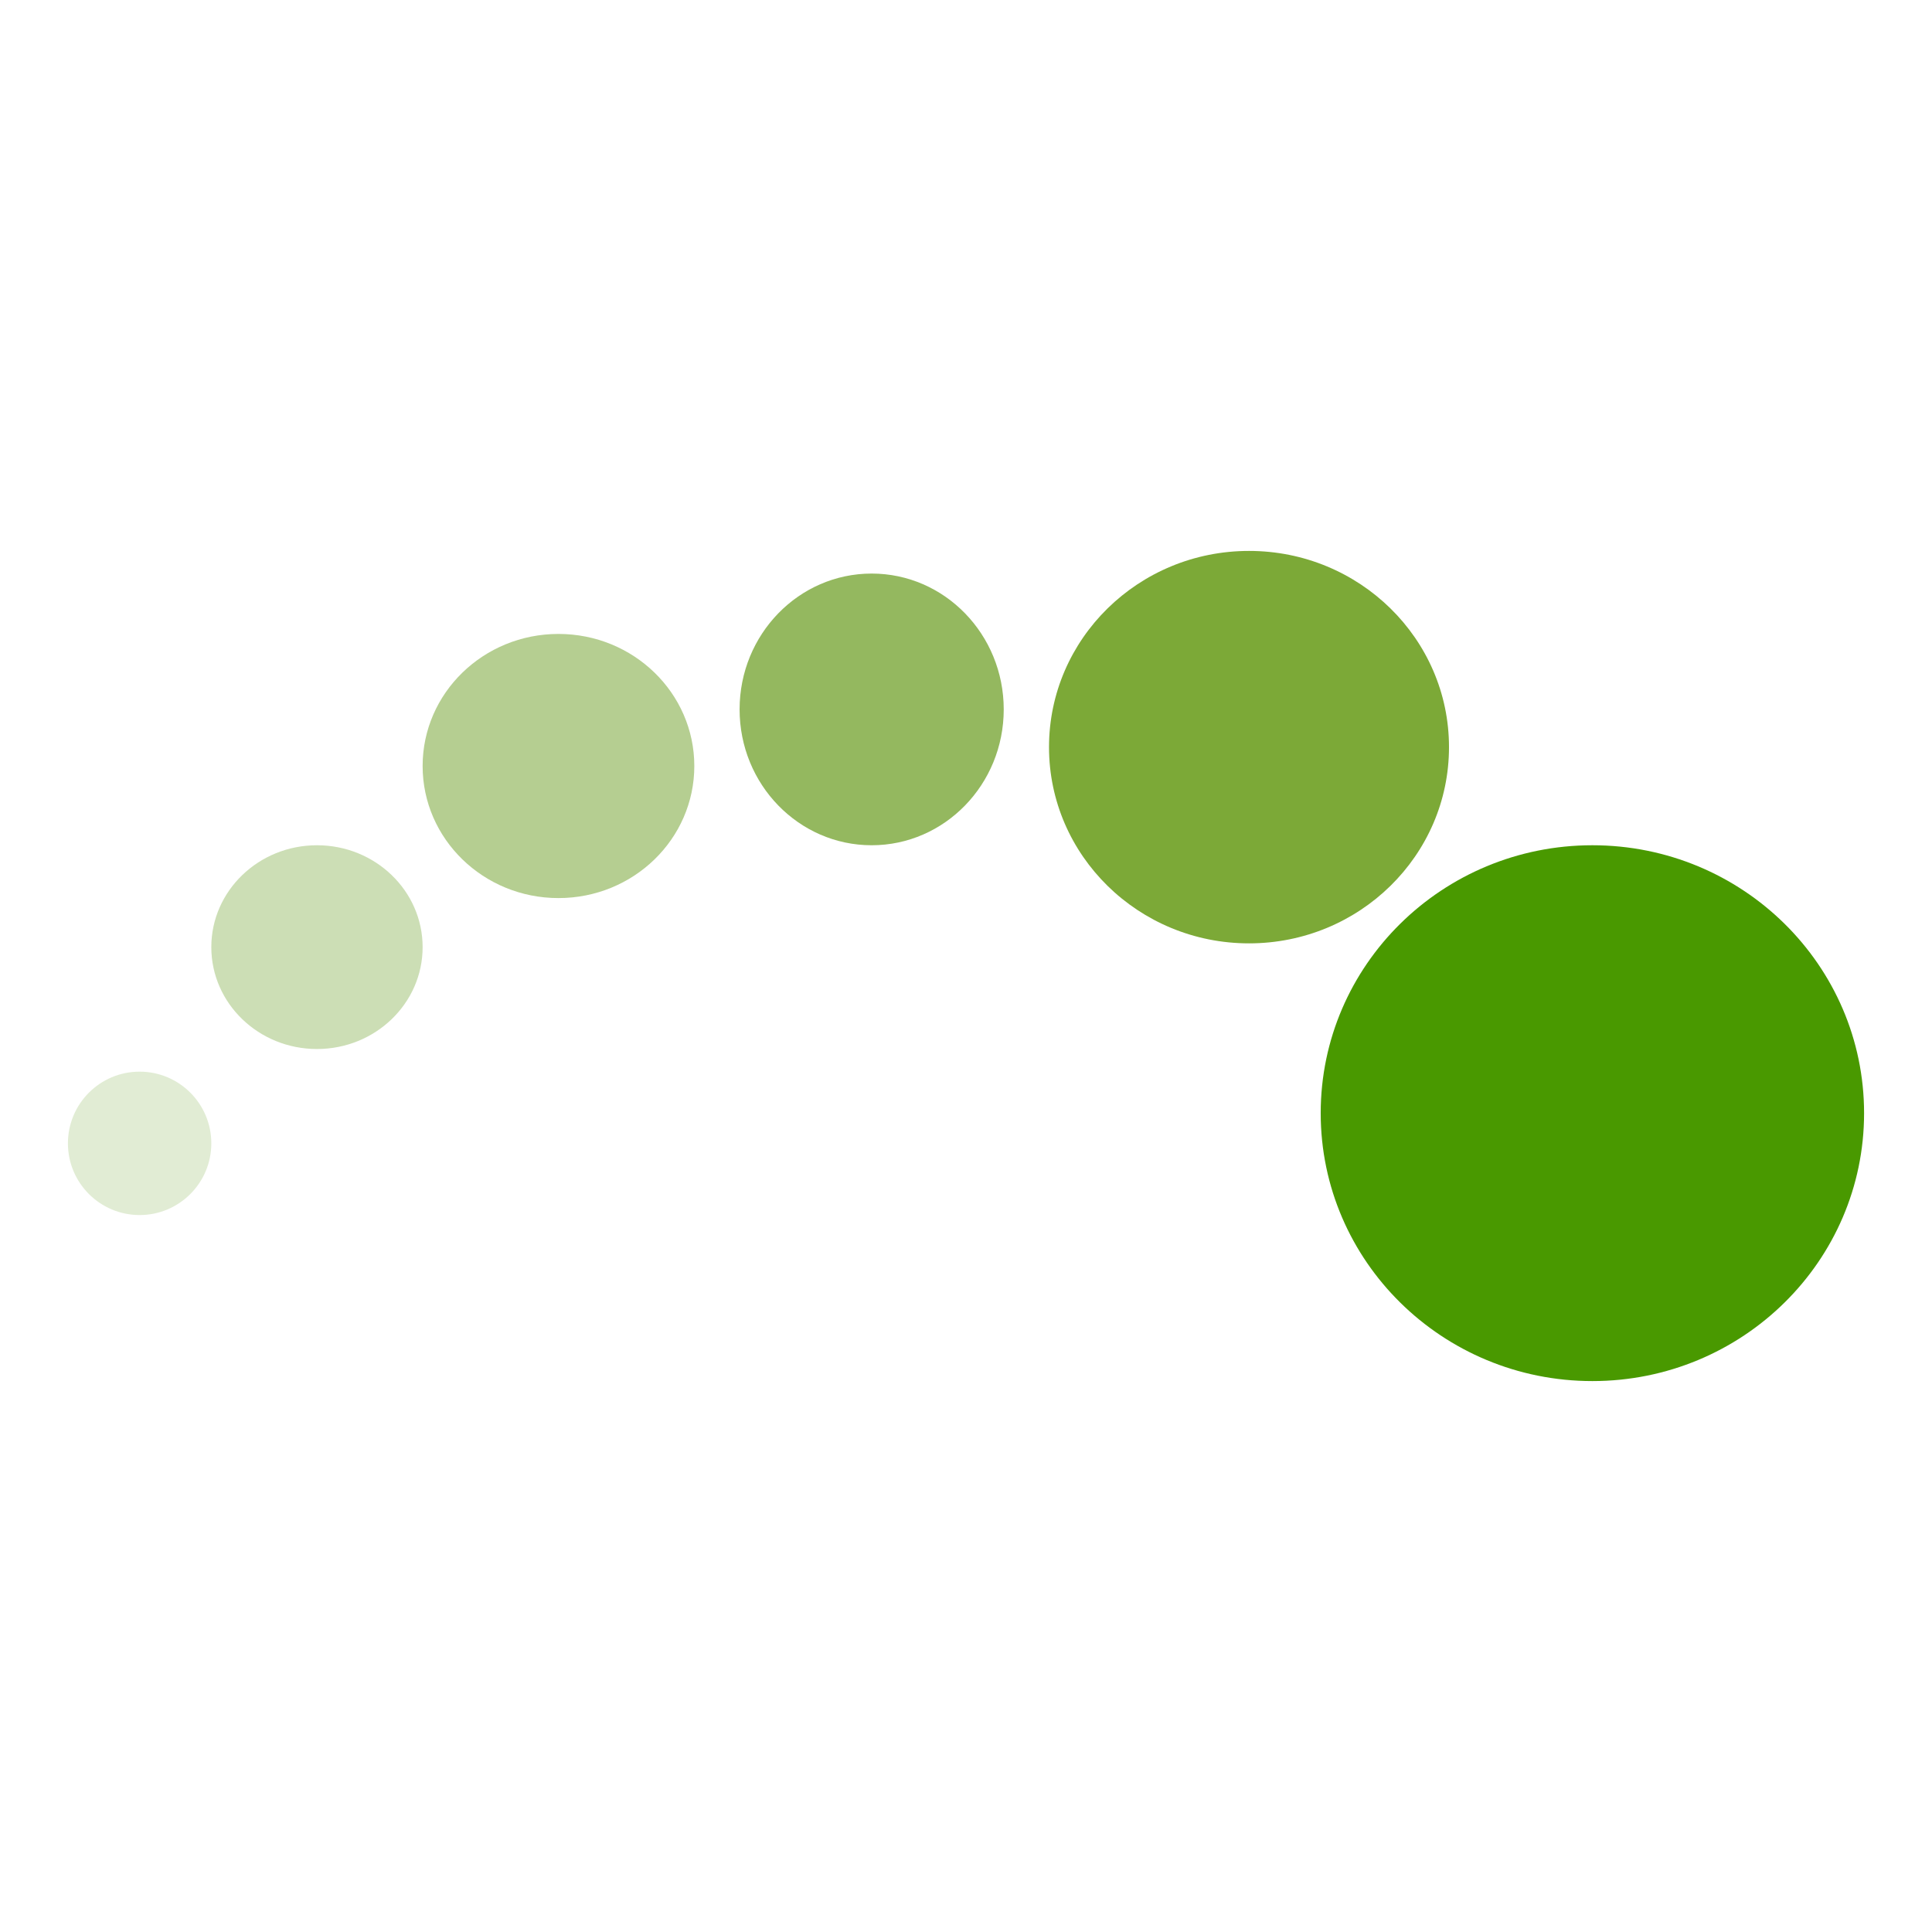 <?xml version="1.0" encoding="UTF-8"?> <svg xmlns="http://www.w3.org/2000/svg" xmlns:xlink="http://www.w3.org/1999/xlink" width="256px" height="256px" viewBox="0 0 256 256"><!-- Generator: Sketch 53.1 (72631) - https://sketchapp.com --><title>FreeIndex</title><desc>Created with Sketch.</desc><g id="FreeIndex" stroke="none" stroke-width="1" fill="none" fill-rule="evenodd"><circle id="Oval" fill="#E1ECD4" cx="18.5" cy="151.5" r="9.5"></circle><ellipse id="Oval" fill="#CCDEB5" cx="42" cy="125.5" rx="14" ry="13.5"></ellipse><ellipse id="Oval" fill="#B5CE91" cx="74" cy="101.5" rx="18" ry="17.5"></ellipse><ellipse id="Oval" fill="#94B85F" cx="115.5" cy="94" rx="17.5" ry="18"></ellipse><ellipse id="Oval" fill="#7CA937" cx="165.5" cy="99" rx="26.5" ry="26"></ellipse><ellipse id="Oval" fill="#499900" cx="211" cy="147.5" rx="36" ry="35.5"></ellipse></g></svg> 